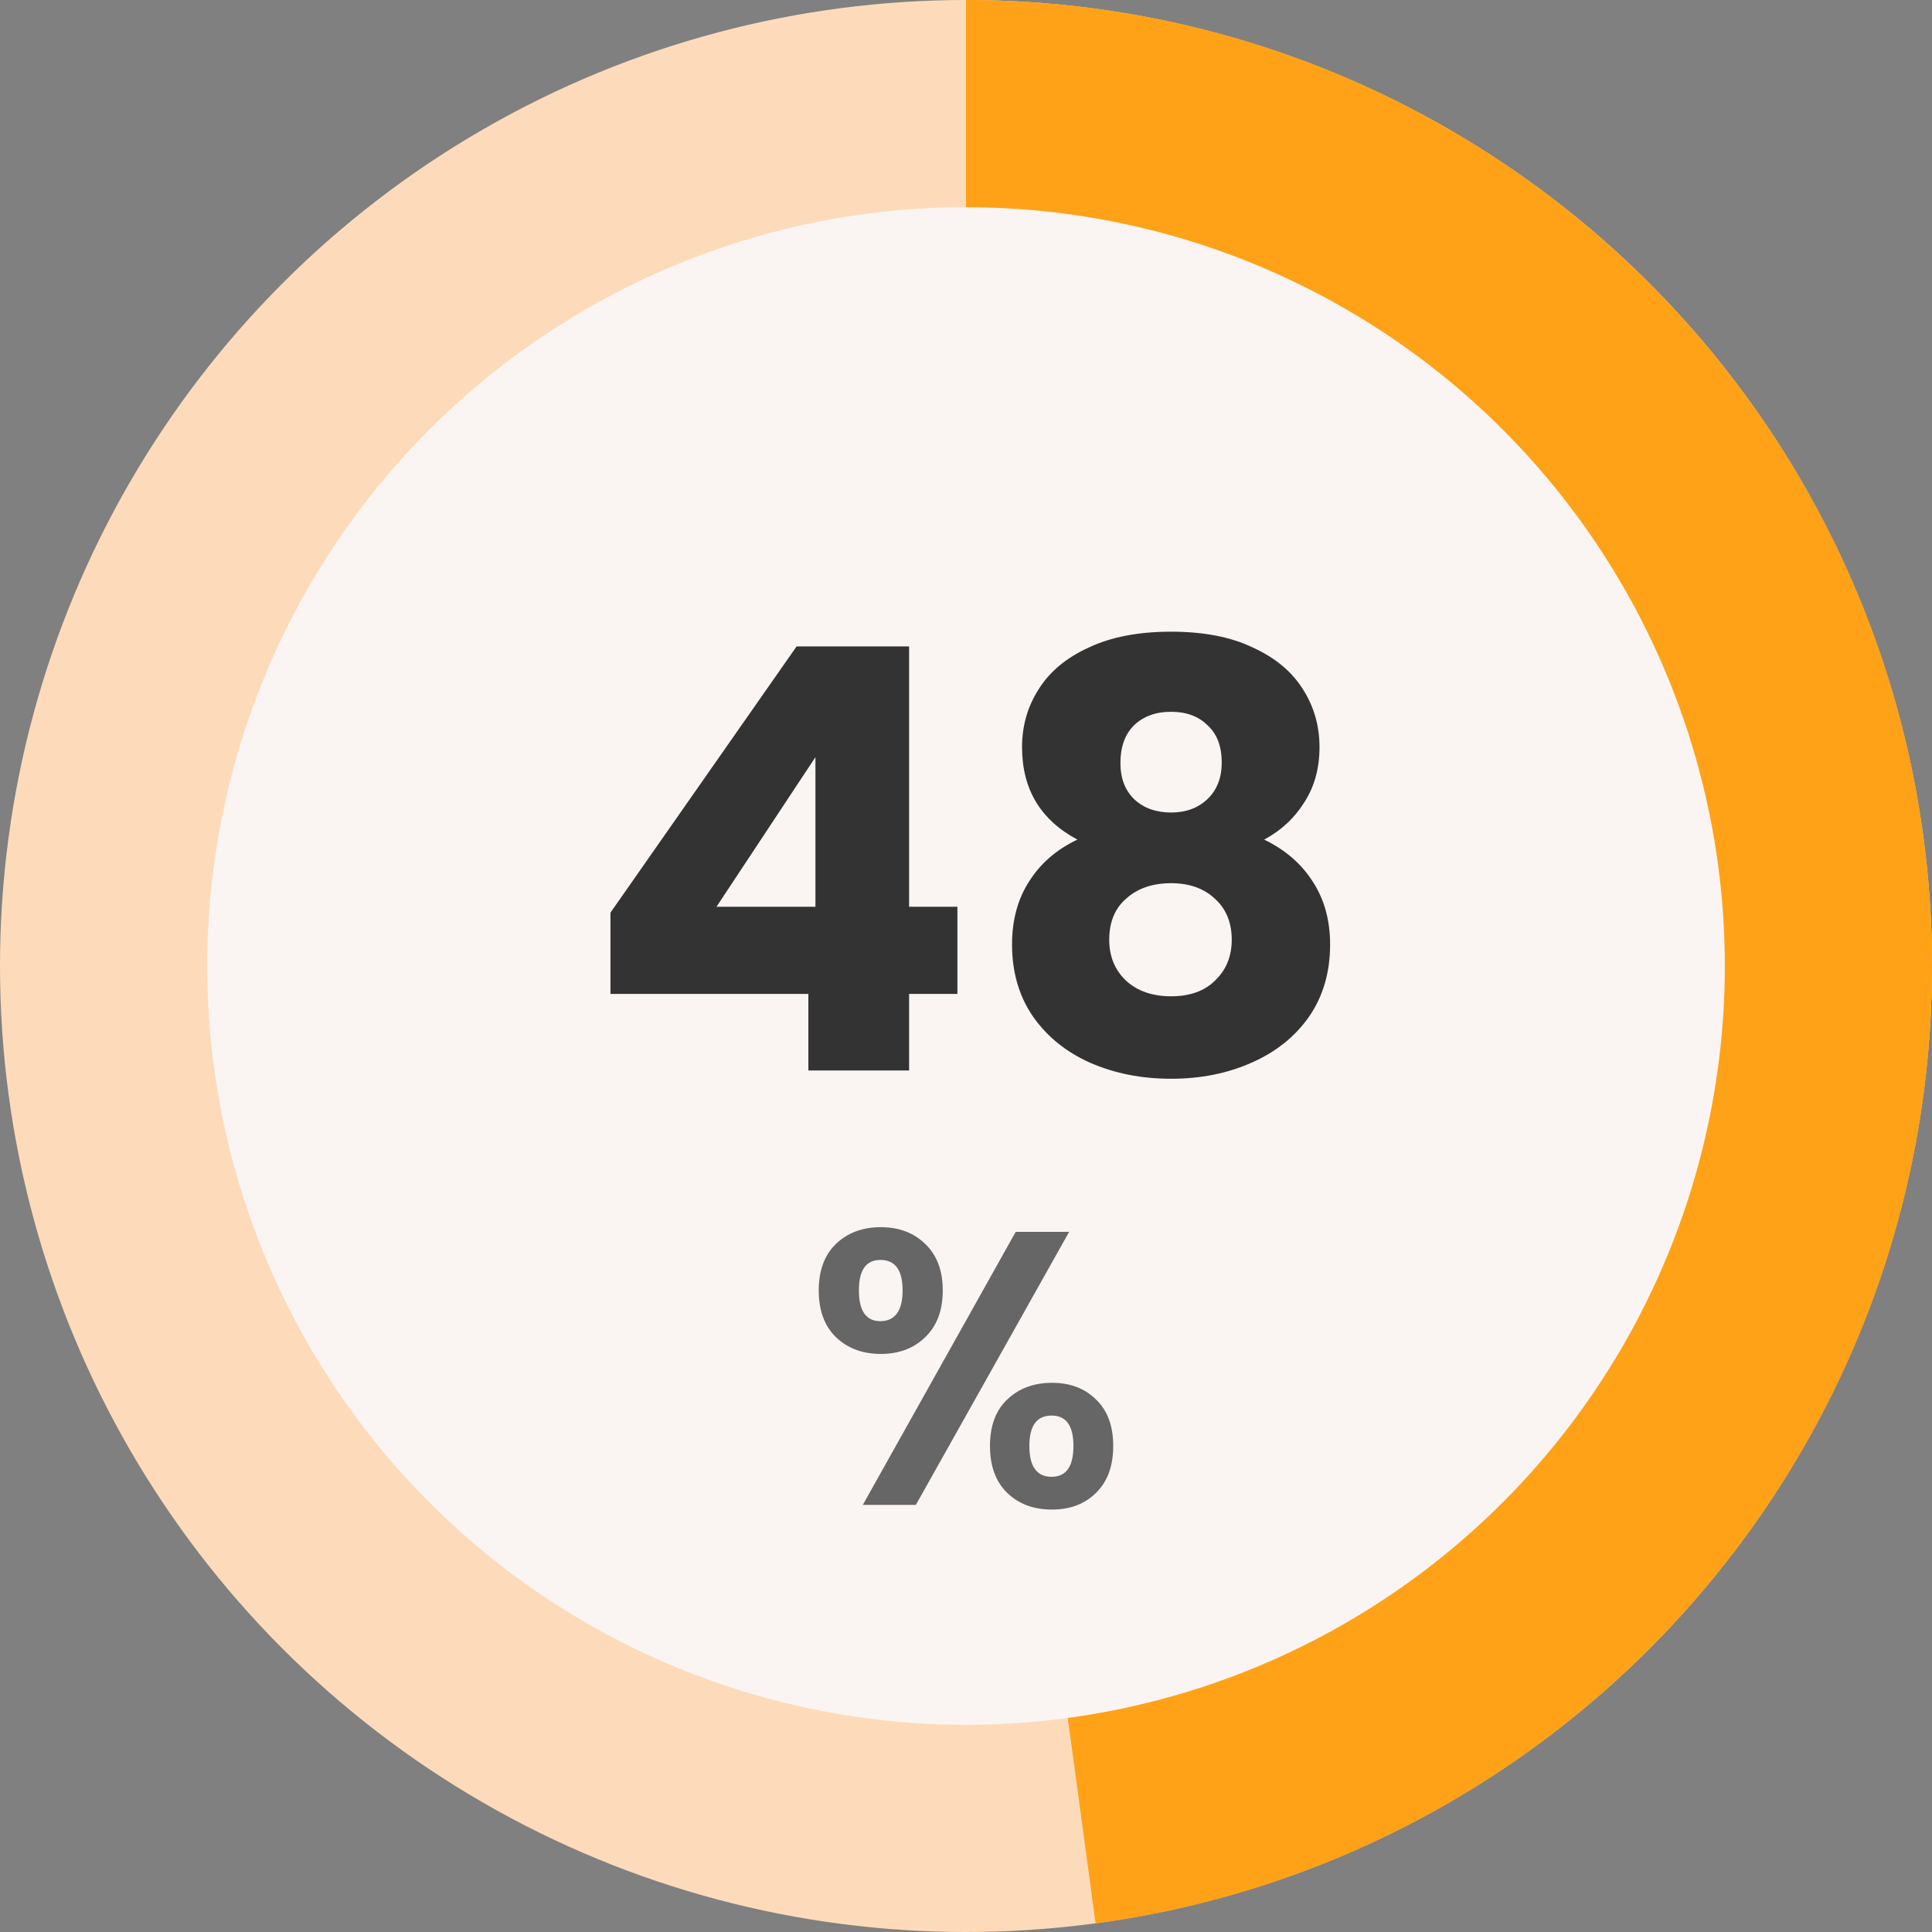 <svg width="164" height="164" viewBox="0 0 164 164" fill="none" xmlns="http://www.w3.org/2000/svg">
<rect x="0" y="0" width="164" height="164" fill="#808080" stroke="none"/>
<g clip-path="url(#clip0_361_23764)">
<circle cx="82" cy="82" r="82" fill="#FDDBBA"/>
<path d="M164 82H82C82 36.713 82 0 82 0C127.287 0 164 36.713 164 82Z" fill="#FFA218"/>
<path d="M164 82.001H82L93 163.27C133.086 157.895 164 123.558 164 82.001Z" fill="#FFA218"/>
<circle cx="82.004" cy="82" r="64.41" fill="#FAF5F2"/>
<path d="M51.82 84.371V77.471L67.62 54.871H77.17V76.971H81.27V84.371H77.17V90.871H68.62V84.371H51.82ZM69.22 64.271L60.82 76.971H69.22V64.271ZM91.458 71.271C88.325 69.604 86.758 66.988 86.758 63.421C86.758 61.621 87.225 59.988 88.158 58.521C89.091 57.021 90.508 55.838 92.408 54.971C94.308 54.071 96.641 53.621 99.408 53.621C102.175 53.621 104.491 54.071 106.358 54.971C108.258 55.838 109.675 57.021 110.608 58.521C111.541 59.988 112.008 61.621 112.008 63.421C112.008 65.221 111.575 66.788 110.708 68.121C109.875 69.454 108.741 70.504 107.308 71.271C109.108 72.138 110.491 73.338 111.458 74.871C112.425 76.371 112.908 78.138 112.908 80.171C112.908 82.538 112.308 84.588 111.108 86.321C109.908 88.021 108.275 89.321 106.208 90.221C104.175 91.121 101.908 91.571 99.408 91.571C96.908 91.571 94.625 91.121 92.558 90.221C90.525 89.321 88.908 88.021 87.708 86.321C86.508 84.588 85.908 82.538 85.908 80.171C85.908 78.104 86.391 76.321 87.358 74.821C88.325 73.288 89.691 72.104 91.458 71.271ZM103.708 64.721C103.708 63.354 103.308 62.304 102.508 61.571C101.741 60.804 100.708 60.421 99.408 60.421C98.108 60.421 97.058 60.804 96.258 61.571C95.491 62.338 95.108 63.404 95.108 64.771C95.108 66.071 95.508 67.104 96.308 67.871C97.108 68.604 98.141 68.971 99.408 68.971C100.675 68.971 101.708 68.588 102.508 67.821C103.308 67.054 103.708 66.021 103.708 64.721ZM99.408 74.971C97.841 74.971 96.575 75.404 95.608 76.271C94.641 77.104 94.158 78.271 94.158 79.771C94.158 81.171 94.625 82.321 95.558 83.221C96.525 84.121 97.808 84.571 99.408 84.571C101.008 84.571 102.258 84.121 103.158 83.221C104.091 82.321 104.558 81.171 104.558 79.771C104.558 78.304 104.075 77.138 103.108 76.271C102.175 75.404 100.941 74.971 99.408 74.971Z" fill="#333333"/>
<path d="M69.499 109.533C69.499 107.856 69.985 106.542 70.956 105.593C71.949 104.644 73.219 104.17 74.764 104.17C76.309 104.17 77.567 104.644 78.538 105.593C79.532 106.542 80.028 107.856 80.028 109.533C80.028 111.233 79.532 112.557 78.538 113.507C77.567 114.456 76.309 114.93 74.764 114.93C73.219 114.93 71.949 114.456 70.956 113.507C69.985 112.557 69.499 111.233 69.499 109.533ZM90.756 104.567L77.744 127.744H73.241L86.22 104.567H90.756ZM74.731 106.951C73.516 106.951 72.909 107.812 72.909 109.533C72.909 111.277 73.516 112.149 74.731 112.149C75.327 112.149 75.79 111.939 76.121 111.52C76.452 111.079 76.618 110.416 76.618 109.533C76.618 107.812 75.989 106.951 74.731 106.951ZM84.035 122.744C84.035 121.045 84.52 119.731 85.492 118.804C86.485 117.855 87.754 117.381 89.299 117.381C90.844 117.381 92.091 117.855 93.041 118.804C94.012 119.731 94.498 121.045 94.498 122.744C94.498 124.444 94.012 125.769 93.041 126.718C92.091 127.667 90.844 128.141 89.299 128.141C87.732 128.141 86.463 127.667 85.492 126.718C84.52 125.769 84.035 124.444 84.035 122.744ZM89.266 120.162C88.008 120.162 87.379 121.023 87.379 122.744C87.379 124.488 88.008 125.36 89.266 125.36C90.502 125.36 91.12 124.488 91.12 122.744C91.12 121.023 90.502 120.162 89.266 120.162Z" fill="#666666"/>
</g>
<defs>
<clipPath id="clip0_361_23764">
<rect width="164" height="164" fill="white"/>
</clipPath>
</defs>
</svg>
